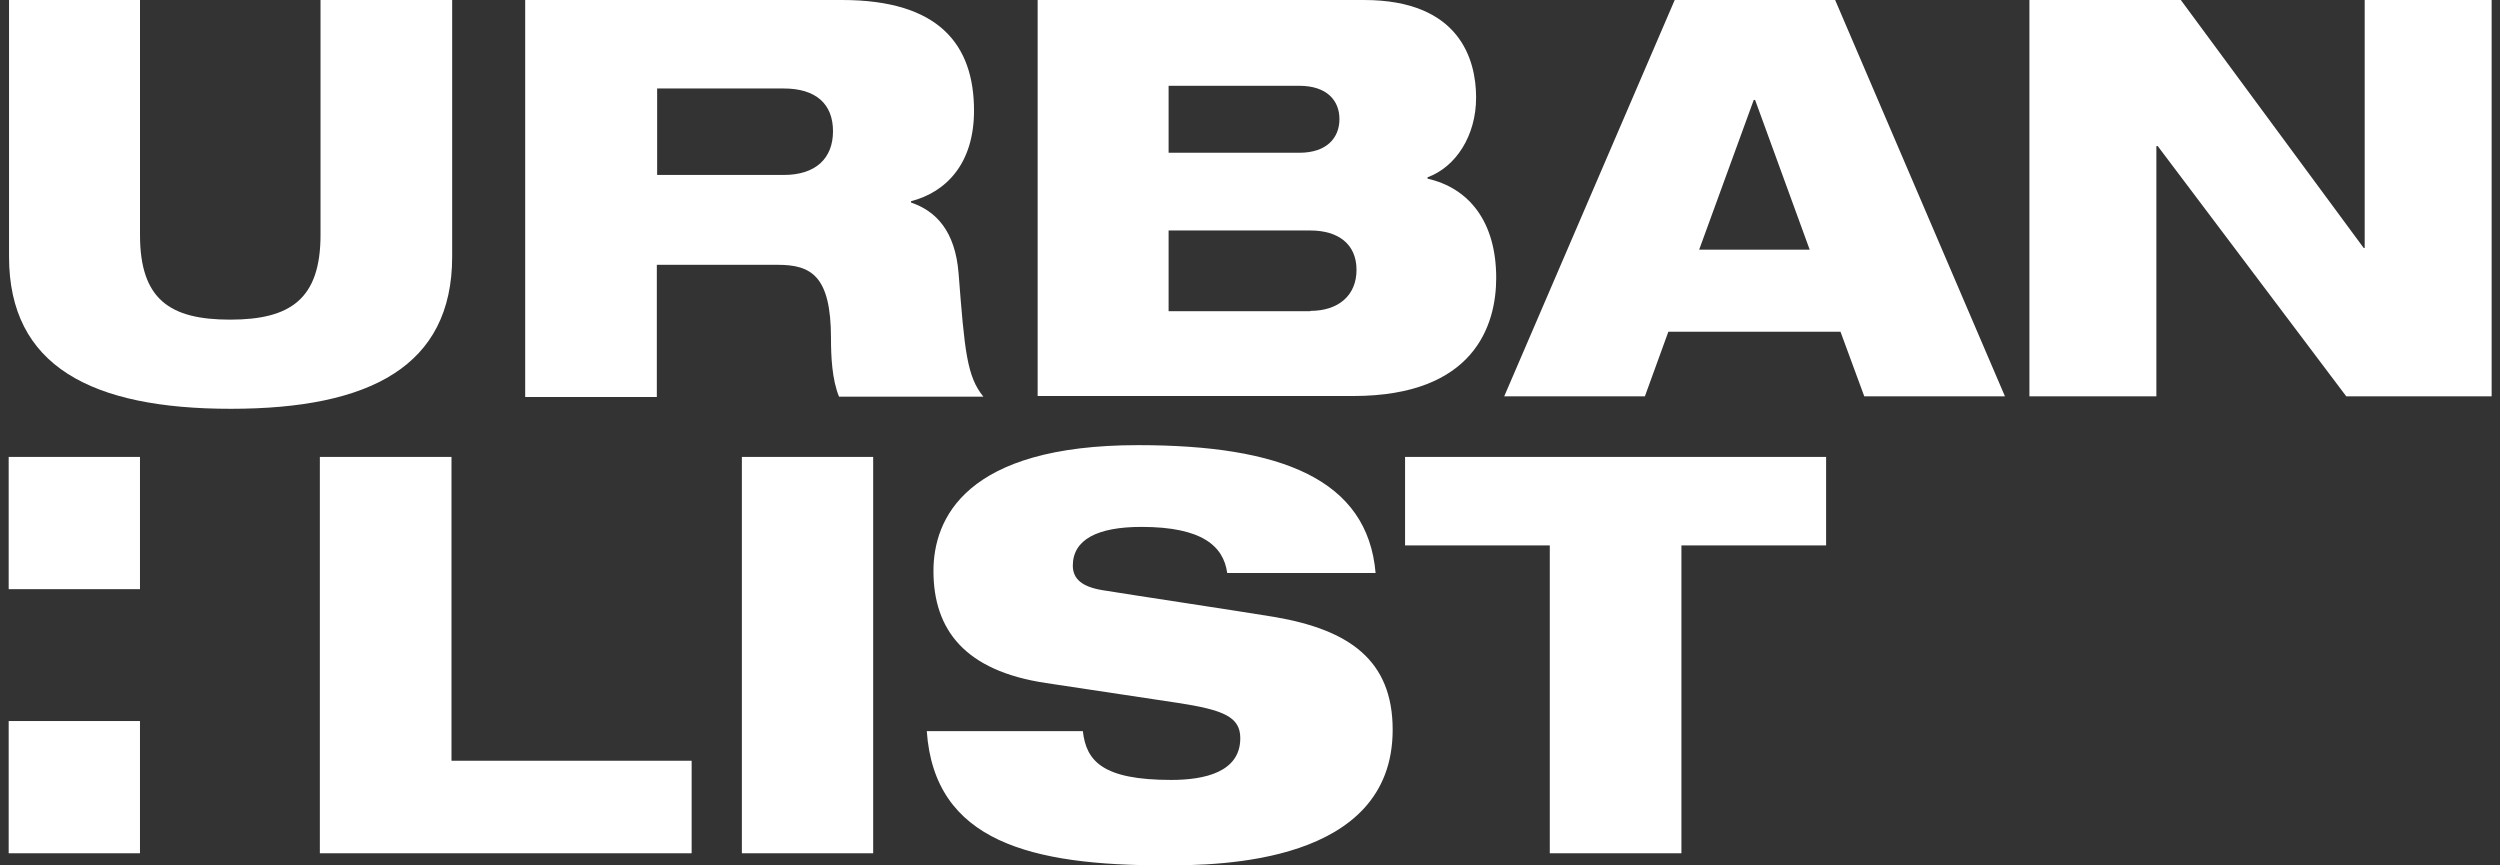 <svg width="104" height="36" viewBox="0 0 104 36" fill="none" xmlns="http://www.w3.org/2000/svg">
<rect x="0" y="0" width="104" height="36" fill="#333333" stroke="none"/>
<path d="M5.823 19.008H0.361V24.509H5.823V19.008Z" fill="white"/>
<path d="M5.823 29.995H0.361V35.496H5.823V29.995Z" fill="white"/>
<path d="M58.451 19.008V22.689H64.471V35.496H69.947V22.689H75.966V19.008H58.451Z" fill="white"/>
<path d="M51.052 23.837C50.899 22.717 50.007 21.919 47.485 21.919C45.646 21.919 44.629 22.451 44.629 23.529C44.629 24.089 45.019 24.41 45.855 24.55C47.234 24.774 51.428 25.404 53.045 25.67C56.11 26.202 57.935 27.448 57.935 30.359C57.935 35.944 50.718 36 48.461 36C42.901 36 38.874 35.02 38.554 30.415H45.047C45.186 31.661 45.869 32.445 48.725 32.445C50.105 32.445 51.596 32.123 51.596 30.709C51.596 29.827 50.913 29.533 48.99 29.239L43.514 28.414C40.142 27.91 38.832 26.202 38.832 23.753C38.832 21.583 40.156 18.518 47.346 18.518C53.309 18.518 56.891 19.945 57.225 23.837H51.011" fill="white"/>
<path d="M36.324 19.008H30.862V35.496H36.324V19.008Z" fill="white"/>
<path d="M13.306 19.008V35.496H28.772V31.647H18.782V19.008H13.306Z" fill="white"/>
<path d="M98.371 0V10.316H98.33L90.722 0H84.424V16.488H89.705V6.075H89.76L97.605 16.488H103.652V0H98.371Z" fill="white"/>
<path d="M72.956 4.157H73.012L75.283 10.386H70.685L72.956 4.157ZM69.668 0L62.575 16.488H68.427L69.403 13.801H76.565L77.554 16.488H83.406L76.342 0H69.668Z" fill="white"/>
<path d="M43.152 0H56.738C60.723 0 61.406 2.477 61.406 4.059C61.406 5.641 60.569 6.942 59.385 7.376V7.432C61.113 7.824 62.242 9.224 62.242 11.562C62.242 13.521 61.336 16.474 56.292 16.474H43.166V0H43.152ZM48.614 6.355H54.048C55.219 6.355 55.721 5.711 55.721 4.955C55.721 4.199 55.219 3.569 54.048 3.569H48.614V6.355ZM54.508 12.933C55.665 12.933 56.431 12.303 56.431 11.226C56.431 10.148 55.665 9.588 54.508 9.588H48.614V12.947H54.508V12.933Z" fill="white"/>
<path d="M21.875 0H35.029C39.056 0 40.519 1.848 40.519 4.605C40.519 6.803 39.362 7.992 37.899 8.37V8.426C38.93 8.776 39.739 9.602 39.878 11.38C40.129 14.627 40.226 15.663 40.909 16.502H34.904C34.611 15.789 34.569 14.823 34.569 14.067C34.569 11.463 33.733 11.016 32.354 11.016H27.324V16.516H21.848V0H21.862H21.875ZM27.337 7.278H32.605C33.928 7.278 34.653 6.593 34.653 5.459C34.653 4.325 33.942 3.681 32.605 3.681H27.337V7.278Z" fill="white"/>
<path d="M0.348 0H5.824V9.77C5.824 12.457 7.064 13.297 9.572 13.297C12.08 13.297 13.334 12.443 13.334 9.77V0H18.81V10.68C18.81 15.229 15.396 17.006 9.6 17.006C3.803 17.006 0.376 15.229 0.376 10.68V0" fill="white"/>
</svg>
